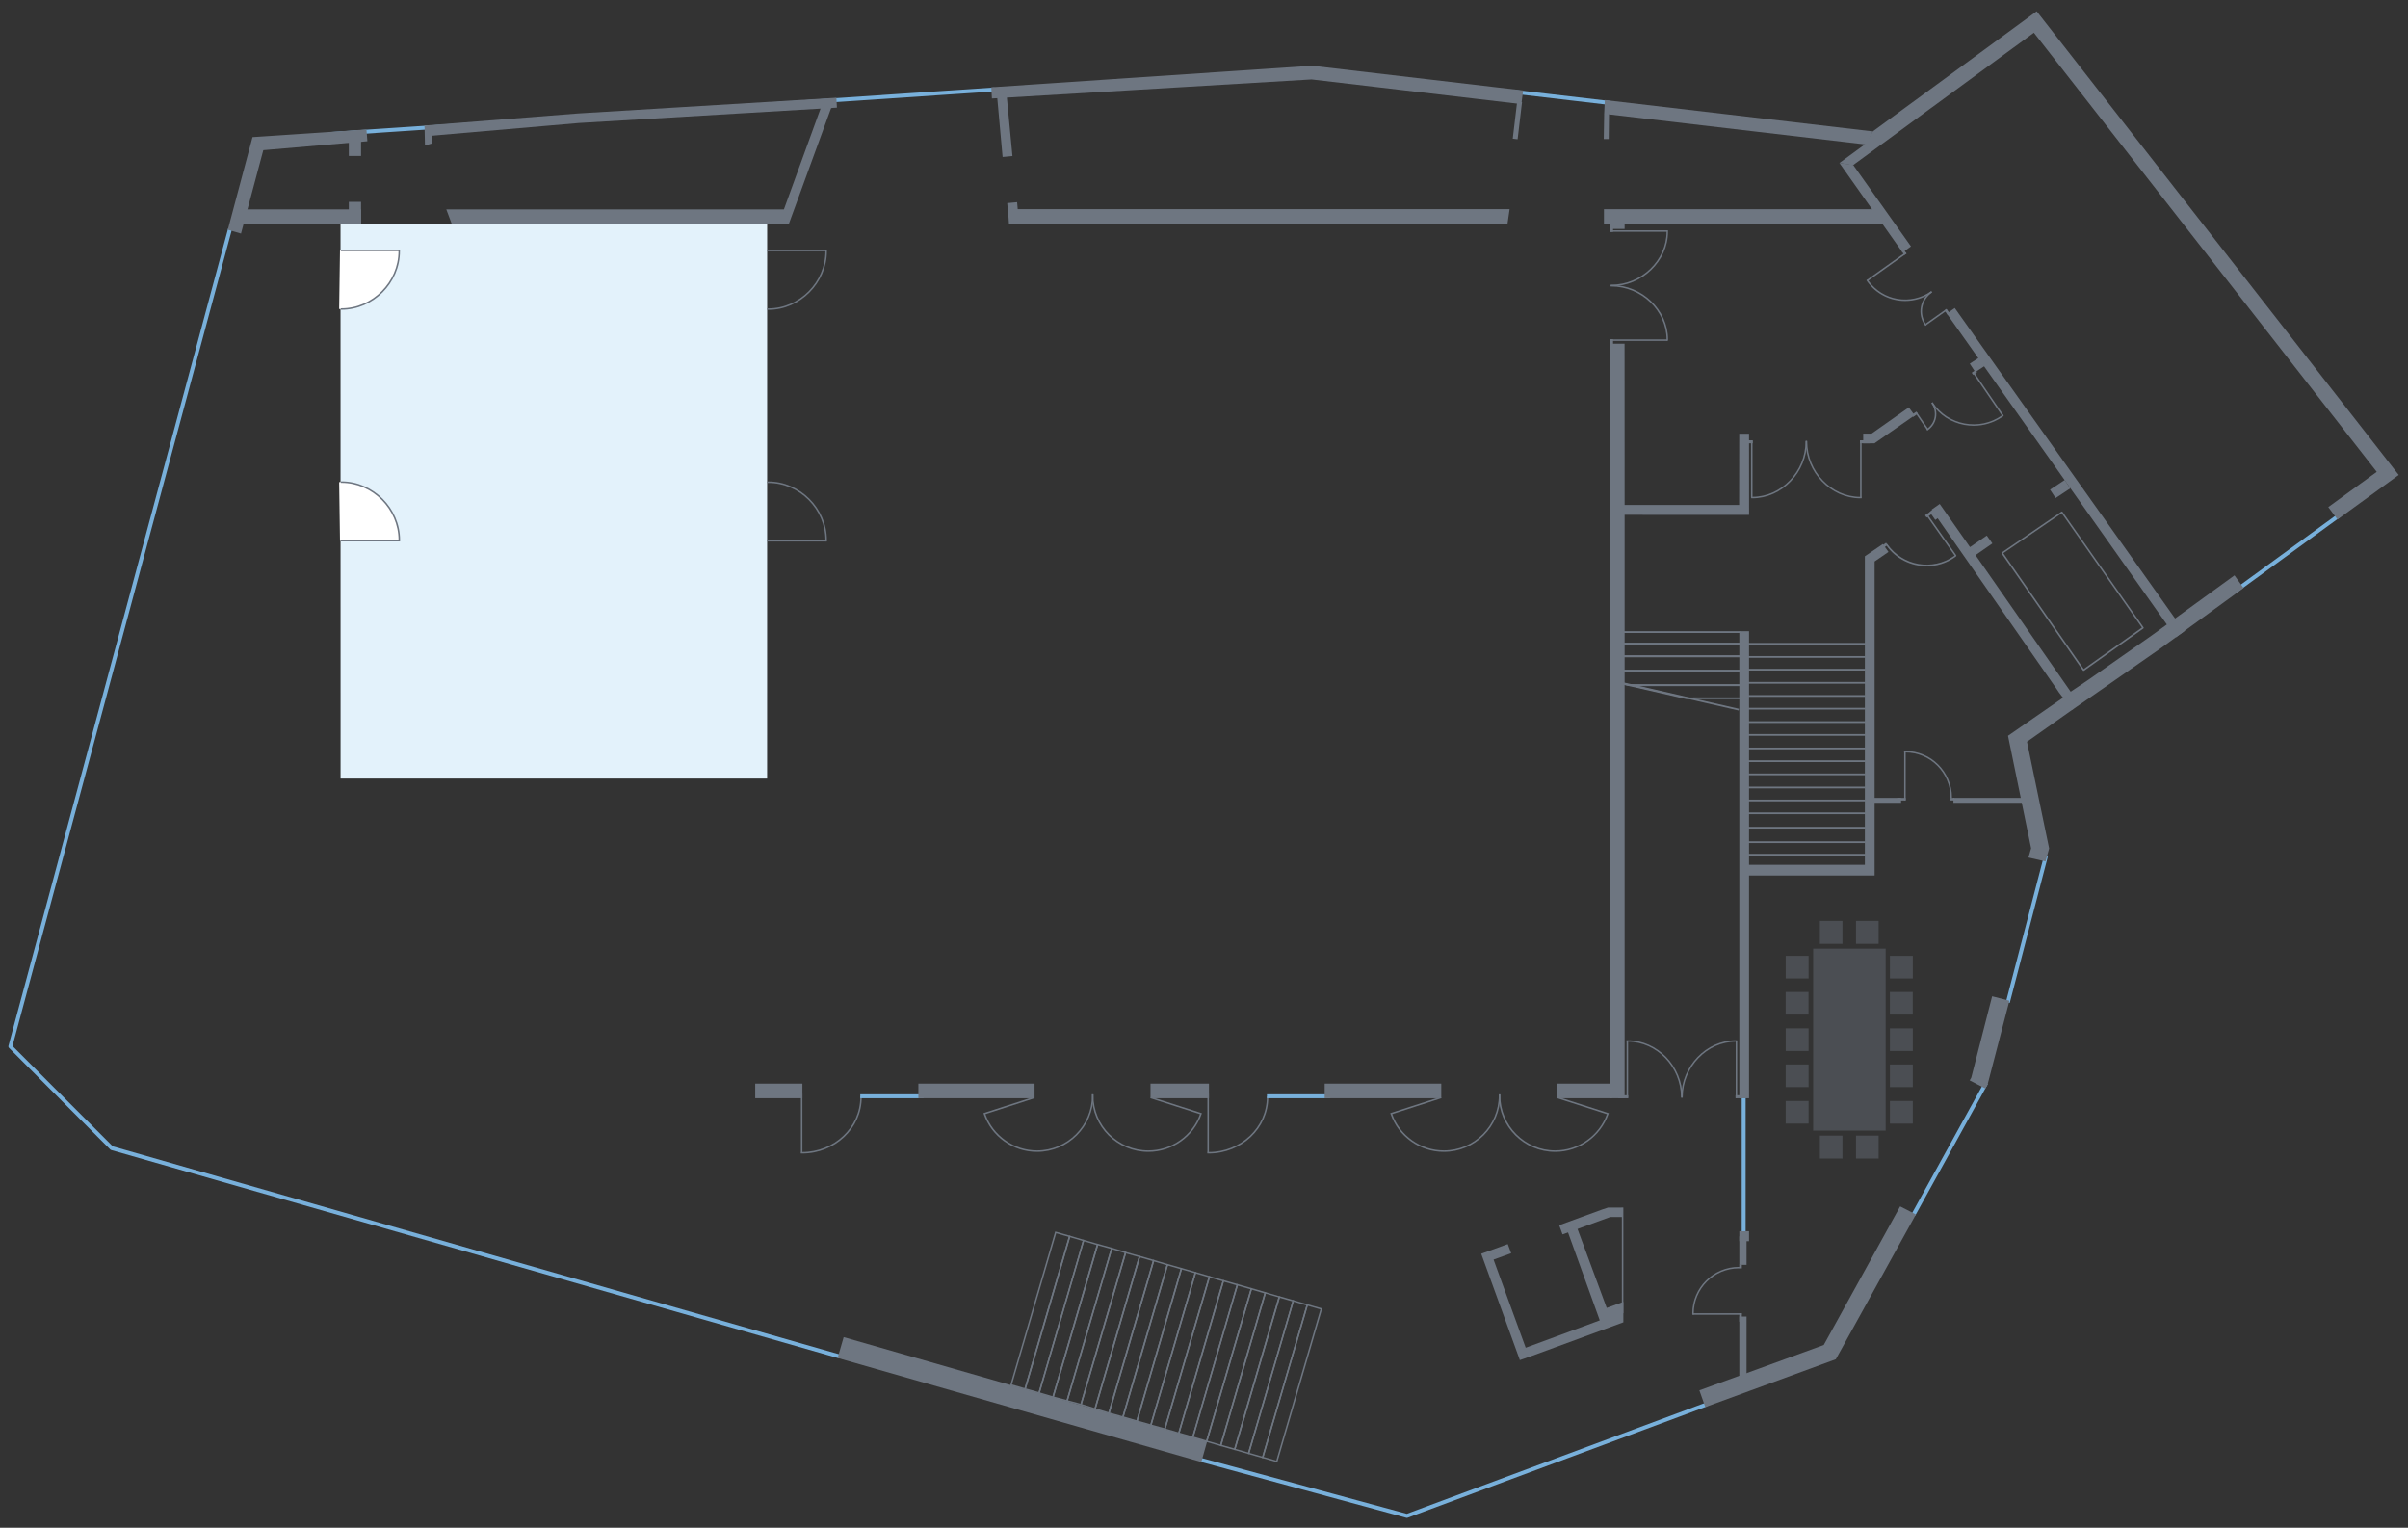 <?xml version="1.0" encoding="utf-8"?>
<!-- Generator: Adobe Illustrator 23.1.1, SVG Export Plug-In . SVG Version: 6.00 Build 0)  -->
<svg version="1.1" id="Ebene_2" xmlns="http://www.w3.org/2000/svg" xmlns:xlink="http://www.w3.org/1999/xlink" x="0px" y="0px"
	 viewBox="0 0 496.06 314.65" style="enable-background:new 0 0 496.06 314.65;" xml:space="preserve">
<rect x="0" y="0" width="496.06" height="314.65" fill="#333333" stroke="none"/>
<style type="text/css">
	.st0{fill:#E3F2FB;}
	.st1{fill:#6E7681;}
	.st2{fill:#78B0DB;}
	.st3{fill:none;stroke:#6E7681;stroke-width:1.012;stroke-linejoin:round;stroke-miterlimit:10;}
	.st4{opacity:0.4;}
	.st5{fill:#FFFFFF;}
	.st6{fill:none;stroke:#6E7681;stroke-width:0.312;stroke-miterlimit:10;}
	.st7{fill:none;stroke:#111212;stroke-width:0.354;stroke-linejoin:round;stroke-miterlimit:10;}
	.st8{fill:none;stroke:#4D4D4C;stroke-width:1.013;stroke-linejoin:round;stroke-miterlimit:10;}
	.st9{fill:none;stroke:#4D4D4C;stroke-width:0.362;stroke-miterlimit:10;}
	.st10{fill:#F17E00;}
</style>
<g>
	<polygon class="st0" points="70.15,46.07 70.16,160.35 158.03,160.35 158.04,46.02 	"/>
</g>
<g>
	<path class="st1" d="M402.12,164.38l-0.31,0l0-0.12c0-5.12-4.17-9.29-9.29-9.29l-0.26,0.01l-0.01-0.31l0.27-0.01
		c5.29,0,9.6,4.31,9.6,9.6L402.12,164.38z"/>
</g>
<g>
	<g>
		<path class="st1" d="M165.19,237.57h-0.21l0-0.31h0.28c6.59,0,11.96-5.07,11.96-11.31l0-0.14l0.31-0.01l0,0.15
			c0,6.41-5.5,11.62-12.27,11.62H165.19z"/>
	</g>
	<g>
		<rect x="164.99" y="225.27" class="st1" width="0.31" height="12.15"/>
	</g>
</g>
<g>
	<g>
		<path class="st1" d="M248.94,237.57h-0.21l0-0.31h0.28c6.59,0,11.96-5.07,11.96-11.31l0-0.14l0.31-0.01l0,0.15
			c0,6.41-5.5,11.62-12.27,11.62H248.94z"/>
	</g>
	<g>
		<rect x="248.73" y="225.27" class="st1" width="0.31" height="12.15"/>
	</g>
</g>
<g>
	<rect x="177.22" y="225.38" class="st2" width="13.04" height="0.81"/>
</g>
<g>
	<rect x="260.99" y="225.38" class="st2" width="13.04" height="0.81"/>
</g>
<g>
	
		<rect x="458.37" y="113.42" transform="matrix(0.808 -0.589 0.589 0.808 23.404 299.51)" class="st2" width="26.19" height="0.81"/>
</g>
<g>
	<rect x="358.8" y="225.15" class="st2" width="0.81" height="28.66"/>
</g>
<g>
	
		<rect x="401.79" y="190.98" transform="matrix(0.252 -0.968 0.968 0.252 127.115 547.16)" class="st2" width="31.11" height="0.81"/>
</g>
<g>
	<polygon class="st2" points="394.55,250.35 393.84,249.95 408.77,222.88 409.48,223.28 	"/>
</g>
<g>
	<path class="st2" d="M289.84,312.61c-0.04,0-0.07,0-0.11-0.01l-42.45-11.54l0.21-0.78l42.32,11.5l61.6-22.9l0.28,0.76l-61.73,22.95
		C289.94,312.6,289.89,312.61,289.84,312.61z"/>
</g>
<g>
	<path class="st2" d="M172.91,279.78l-150-42.92c-0.07-0.02-0.13-0.05-0.18-0.1l-20.9-20.97c-0.09-0.1-0.13-0.24-0.09-0.38
		L46.99,47.07l0.78,0.21L2.58,215.4l0.28,0.31l20.37,20.39L173.13,279L172.91,279.78z"/>
</g>
<g>
	
		<rect x="321.53" y="10.05" transform="matrix(0.116 -0.993 0.993 0.116 264.721 337.434)" class="st2" width="0.81" height="19.9"/>
</g>
<g>
	
		<rect x="67.74" y="22.55" transform="matrix(0.998 -0.067 0.067 0.998 -1.237 9.243)" class="st2" width="137.25" height="0.81"/>
</g>
<g>
	<polygon class="st1" points="358.5,132.76 332.82,132.76 332.79,129.99 358.47,129.99 358.47,130.36 333.16,130.36 333.18,132.4 
		358.5,132.4 	"/>
</g>
<g>
	<polygon class="st1" points="358.53,135.35 332.85,135.35 332.85,132.4 358.53,132.4 358.53,132.76 333.21,132.76 333.21,134.98 
		358.53,134.98 	"/>
</g>
<g>
	<polygon class="st1" points="358.53,138.32 332.85,138.32 332.85,134.98 358.53,134.98 358.53,135.35 333.21,135.35 333.21,137.96 
		358.53,137.96 	"/>
</g>
<g>
	<polygon class="st1" points="334.24,250.65 331.72,250.65 321.89,254.23 321.2,252.34 330.09,249.09 331.28,248.7 334.17,248.7 	
		"/>
</g>
<g>
	<polygon class="st1" points="315.45,279.3 334.42,272.34 334.42,268.13 330.99,269.37 324.67,252.29 322.72,252.99 329.56,271.94 
		314.3,277.57 307.68,259.42 311.31,258.11 310.61,256.23 305.14,258.22 313.1,280.12 	"/>
</g>
<g>
	<polygon class="st1" points="360.31,130 359.1,130 358.31,130 358.31,226.19 360.31,226.19 360.31,132 	"/>
</g>
<g>
	<polygon class="st1" points="360.31,255.63 359.1,255.63 358.31,255.63 358.31,253.57 360.31,253.57 360.31,255.59 	"/>
</g>
<g>
	<polygon class="st1" points="359.8,260.5 358.9,260.5 358.31,260.5 358.31,254.63 359.8,254.63 359.8,260.38 	"/>
</g>
<g>
	<polygon class="st1" points="359.8,283.65 358.9,283.65 358.31,283.65 358.31,271.15 359.8,271.15 359.8,283.39 	"/>
</g>
<g>
	<polygon class="st1" points="334.68,104 334.67,70.78 331.68,70.78 331.68,226.19 334.68,226.19 334.68,106.03 360.32,106.04 
		360.31,89.33 358.29,89.33 358.27,104 334.58,104 	"/>
</g>
<g>
	<polygon class="st1" points="445.14,133.5 462.18,121.1 460.31,118.5 443.27,130.87 430.33,139.93 426.57,142.46 406.97,114.33 
		410.44,111.92 409.29,110.3 405.83,112.68 399.59,103.79 397.92,104.96 423.89,142.21 424.17,142.64 426.91,146.18 432.12,142.57 	
		"/>
</g>
<g>
	<polygon class="st1" points="378.93,33.57 391.94,52 393.67,50.75 381.77,33.98 	"/>
</g>
<g>
	<polygon class="st1" points="401.05,64.59 448.25,131.26 449.96,130.03 402.69,63.44 	"/>
</g>
<g>
	<path class="st1" d="M429.22,138.17c-0.01,0-0.02,0-0.03,0c-0.04-0.01-0.08-0.03-0.1-0.06l-16.75-24.12
		c-0.02-0.03-0.03-0.08-0.03-0.12c0.01-0.04,0.03-0.08,0.07-0.1l12.29-8.4c0.07-0.05,0.17-0.03,0.22,0.04l16.7,23.81
		c0.05,0.07,0.03,0.17-0.04,0.22l-12.24,8.71C429.28,138.16,429.25,138.17,429.22,138.17z M412.69,113.93l16.57,23.86l11.98-8.53
		l-16.52-23.55L412.69,113.93z"/>
</g>
<g>
	
		<rect x="345.66" y="130.68" transform="matrix(0.223 -0.975 0.975 0.223 128.751 448.512)" class="st1" width="0.36" height="25.55"/>
</g>
<g>
	<polygon class="st1" points="358.53,143.99 347.4,143.99 334.02,140.93 358.53,140.93 358.53,141.29 337.22,141.29 347.44,143.64 
		358.53,143.63 	"/>
</g>
<g>
	<polygon class="st1" points="358.53,141.29 335.62,141.29 333.55,140.82 333.5,141.29 332.85,141.29 332.85,137.96 358.53,137.96 
		358.53,138.32 333.21,138.32 333.21,140.58 333.24,140.38 335.66,140.94 358.53,140.93 	"/>
</g>
<g>
	<rect x="359.53" y="175.85" class="st1" width="24.77" height="0.36"/>
</g>
<g>
	<rect x="359.56" y="178.11" class="st1" width="24.77" height="0.36"/>
</g>
<g>
	<rect x="359.5" y="173.27" class="st1" width="24.77" height="0.36"/>
</g>
<g>
	<rect x="359.5" y="170.29" class="st1" width="24.77" height="0.36"/>
</g>
<g>
	<rect x="359.5" y="167.32" class="st1" width="24.81" height="0.36"/>
</g>
<g>
	<rect x="359.53" y="164.68" class="st1" width="24.77" height="0.36"/>
</g>
<g>
	<rect x="359.5" y="162.01" class="st1" width="24.77" height="0.36"/>
</g>
<g>
	<rect x="359.5" y="159.3" class="st1" width="24.77" height="0.36"/>
</g>
<g>
	<rect x="359.5" y="156.59" class="st1" width="24.81" height="0.36"/>
</g>
<g>
	<rect x="359.5" y="153.97" class="st1" width="24.77" height="0.36"/>
</g>
<g>
	<rect x="359.5" y="151.18" class="st1" width="24.81" height="0.36"/>
</g>
<g>
	<rect x="359.53" y="148.54" class="st1" width="24.77" height="0.36"/>
</g>
<g>
	<rect x="359.5" y="145.78" class="st1" width="24.77" height="0.36"/>
</g>
<g>
	<rect x="359.5" y="143.16" class="st1" width="24.77" height="0.36"/>
</g>
<g>
	<rect x="359.5" y="140.45" class="st1" width="24.81" height="0.36"/>
</g>
<g>
	<rect x="359.5" y="137.74" class="st1" width="24.77" height="0.36"/>
</g>
<g>
	<rect x="359.5" y="135.12" class="st1" width="24.77" height="0.36"/>
</g>
<g>
	<rect x="359.5" y="132.42" class="st1" width="24.81" height="0.36"/>
</g>
<g>
	<path class="st1" d="M384.17,178.29v-63.72l3.7-2.53l1.17,1.63l-2.86,1.97v58.62v0.87v5.18h-26.05l0-2.02
		C360.13,178.3,384.22,178.29,384.17,178.29z"/>
</g>
<g>
	<rect x="334.11" y="248.7" class="st1" width="0.31" height="21.77"/>
</g>
<g>
	
		<rect x="422.8" y="99.74" transform="matrix(-0.835 0.551 -0.551 -0.835 834.481 -49.098)" class="st1" width="3.62" height="2.07"/>
</g>
<g>
	
		<rect x="406.26" y="73.78" transform="matrix(-0.835 0.551 -0.551 -0.835 789.827 -87.606)" class="st1" width="3.62" height="2.07"/>
</g>
<g>
	
		<rect x="397.78" y="104.75" transform="matrix(0.82 -0.573 0.573 0.82 11.325 247.469)" class="st1" width="1.49" height="2.01"/>
</g>
<g>
	<polygon class="st1" points="383.83,89.3 383.83,91.3 386.15,91.3 394.41,85.54 393.23,83.9 385.56,89.3 	"/>
</g>
<g>
	<polygon class="st1" points="388.66,46.08 330.42,46.08 330.42,43.08 387.76,43.08 	"/>
</g>
<g>
	<rect x="331.68" y="43.38" class="st1" width="3" height="3.77"/>
</g>
<g>
	<line class="st1" x1="461.85" y1="121.31" x2="460.04" y2="118.7"/>
</g>
<g>
	<polygon class="st1" points="479.64,104.44 489.62,97.18 418.99,6.73 381.71,34.04 378.93,33.57 384.19,29.72 385.81,27.06 
		419.57,2.32 494.15,97.82 481.53,106.99 	"/>
</g>
<g>
	<polygon class="st1" points="172.3,20.13 119.02,23.37 87.46,25.85 87.62,28.06 119.25,25.33 172.41,22.17 	"/>
</g>
<g>
	<polygon class="st1" points="313.77,18.63 270.27,13.53 204.21,17.98 204.34,20.28 270.19,16.36 313.41,21.44 	"/>
</g>
<g>
	<polygon class="st1" points="330.47,23.44 384.46,29.77 385.81,27.06 330.6,20.6 	"/>
</g>
<g>
	<polygon class="st1" points="75.49,26.66 52.02,28.24 46.93,47.32 49.65,48.1 54.24,30.93 75.68,29.09 	"/>
</g>
<g>
	<polygon class="st1" points="172.56,279.68 173.8,275.39 248.67,296.88 247.48,301.11 	"/>
</g>
<g>
	<polygon class="st1" points="350.08,286.35 351.3,289.8 378.19,279.94 394.68,250.12 391.44,248.46 375.7,277.01 	"/>
</g>
<g>
	<polygon class="st1" points="405.76,222.51 408.98,224.18 409.44,223.41 413.95,206.1 410.39,205.19 406.09,221.95 	"/>
</g>
<g>
	<polygon class="st1" points="421.39,177.42 417.87,176.61 418.42,174.71 413.66,151.54 425.43,143.39 427.1,146.04 417.57,152.77 
		422.13,174.74 	"/>
</g>
<g>
	<rect x="49.1" y="43.12" class="st1" width="25.28" height="3.03"/>
</g>
<g>
	<polygon class="st1" points="310.55,46.1 207.89,46.1 207.89,43.07 310.99,43.07 	"/>
</g>
<g>
	<polygon class="st1" points="162.49,46.16 93.08,46.16 91.94,43.12 161.49,43.12 169.22,21.86 171.36,21.86 	"/>
</g>
<g>
	<polygon class="st1" points="206.54,32.33 205.42,19.96 207.4,19.91 208.57,32.14 	"/>
</g>
<g>
	<polygon class="st1" points="207.89,46.1 207.49,41.83 209.53,41.64 209.85,45.28 	"/>
</g>
<g>
	<rect x="71.86" y="41.57" class="st1" width="2.52" height="4.58"/>
</g>
<g>
	<rect x="71.86" y="27.54" class="st1" width="2.52" height="4.58"/>
</g>
<g>
	<polygon class="st1" points="89.02,29.53 87.54,29.97 87.46,25.85 89.02,25.85 	"/>
</g>
<g>
	<rect x="385.41" y="164.33" class="st1" width="6.22" height="1.01"/>
</g>
<g>
	<rect x="402.42" y="164.33" class="st1" width="15.07" height="1.01"/>
</g>
<g>
	
		<rect x="308.66" y="24.27" transform="matrix(0.118 -0.993 0.993 0.118 251.112 332.195)" class="st1" width="7.7" height="1.01"/>
</g>
<g>
	<g>
		<polygon class="st1" points="331.4,28.64 330.38,28.64 330.47,23.44 331.47,22.69 		"/>
	</g>
</g>
<g>
	<path class="st1" d="M211.27,286.26l-3.17-0.92l9.27-31.71l3.16,0.9l-0.04,0.14L211.27,286.26z M208.47,285.14l2.6,0.75l9.1-31.15
		l-2.59-0.74L208.47,285.14z"/>
</g>
<g>
	<path class="st1" d="M214.16,287.07l-3.18-0.9l0.04-0.14l9.22-31.58l3.15,0.93L214.16,287.07z M211.36,285.97l2.6,0.73l9.08-31.12
		l-2.58-0.76L211.36,285.97z"/>
</g>
<g>
	<path class="st1" d="M217.03,287.93l-3.15-0.94l9.24-31.69l3.18,0.92L217.03,287.93z M214.24,286.79l2.58,0.77l9.1-31.14l-2.6-0.76
		L214.24,286.79z"/>
</g>
<g>
	<path class="st1" d="M219.92,288.7l-3.18-0.85l0.04-0.15l9.22-31.57l3.19,0.88l-0.04,0.15L219.92,288.7z M217.11,287.64l2.61,0.7
		l9.11-31.12l-2.62-0.72L217.11,287.64z"/>
</g>
<g>
	<path class="st1" d="M222.79,289.46l-3.15-0.84l9.28-31.69l3.14,0.94l-0.04,0.14L222.79,289.46z M220.01,288.41l2.58,0.69
		l9.1-31.03l-2.57-0.77L220.01,288.41z"/>
</g>
<g>
	<path class="st1" d="M225.68,290.37l-3.18-0.99l0.04-0.14l9.23-31.45l3.17,0.9l-0.04,0.14L225.68,290.37z M222.87,289.18l2.61,0.81
		l9.09-31.1l-2.59-0.73L222.87,289.18z"/>
</g>
<g>
	<path class="st1" d="M228.56,291.23l-3.16-0.95l0.04-0.14l9.21-31.54l3.19,0.92L228.56,291.23z M225.77,290.08l2.59,0.78
		l9.11-31.13l-2.61-0.75L225.77,290.08z"/>
</g>
<g>
	<path class="st1" d="M231.43,292.04l-3.18-0.9l0.04-0.14l9.24-31.56l3.15,0.93l-0.04,0.14L231.43,292.04z M228.63,290.94l2.6,0.73
		l9.08-31.1l-2.57-0.76L228.63,290.94z"/>
</g>
<g>
	<path class="st1" d="M234.31,292.88l-3.17-0.93l0.04-0.14l9.21-31.53l3.16,0.9l-0.04,0.14L234.31,292.88z M231.52,291.75l2.59,0.76
		l9.08-31.12l-2.59-0.74L231.52,291.75z"/>
</g>
<g>
	<path class="st1" d="M237.18,293.7l-3.16-0.91l0.04-0.14l9.21-31.55l3.17,0.91l-0.04,0.14L237.18,293.7z M234.4,292.59l2.58,0.74
		l9.1-31.12l-2.6-0.74L234.4,292.59z"/>
</g>
<g>
	<path class="st1" d="M240.06,294.52l-3.16-0.9l0.04-0.14l9.22-31.55l3.16,0.92L240.06,294.52z M237.27,293.42l2.59,0.73l9.1-31.1
		l-2.59-0.75L237.27,293.42z"/>
</g>
<g>
	<path class="st1" d="M242.94,295.37l-3.17-0.93l0.04-0.14l9.22-31.53l3.18,0.91l-0.04,0.14L242.94,295.37z M240.14,294.24l2.6,0.76
		l9.1-31.12l-2.6-0.75L240.14,294.24z"/>
</g>
<g>
	<path class="st1" d="M245.83,296.18l-3.17-0.9l0.04-0.14l9.22-31.55l3.17,0.91l-0.04,0.14L245.83,296.18z M243.03,295.08l2.6,0.74
		l9.09-31.11l-2.6-0.74L243.03,295.08z"/>
</g>
<g>
	<path class="st1" d="M248.69,297.02l-3.14-0.92l0.04-0.14l9.22-31.54l3.17,0.91l-0.04,0.14L248.69,297.02z M245.91,295.9l2.57,0.75
		l9.12-31.12l-2.6-0.74L245.91,295.9z"/>
</g>
<g>
	<path class="st1" d="M251.59,297.87l-3.19-0.93l9.29-31.7l3.15,0.92l-0.04,0.14L251.59,297.87z M248.77,296.74l2.61,0.76
		l9.08-31.13l-2.58-0.75L248.77,296.74z"/>
</g>
<g>
	<path class="st1" d="M254.46,298.69l-3.16-0.9l0.04-0.14l9.21-31.56l3.18,0.92L254.46,298.69z M251.67,297.58l2.59,0.73l9.1-31.12
		l-2.61-0.75L251.67,297.58z"/>
</g>
<g>
	<path class="st1" d="M257.32,299.51l-3.15-0.91l9.27-31.69l3.15,0.9l-0.04,0.14L257.32,299.51z M254.54,298.4l2.58,0.75l9.11-31.12
		l-2.58-0.74L254.54,298.4z"/>
</g>
<g>
	<path class="st1" d="M260.23,300.35l-3.19-0.92l0.04-0.14l9.23-31.55l3.18,0.91l-0.04,0.14L260.23,300.35z M257.41,299.23
		l2.62,0.75l9.09-31.13l-2.61-0.75L257.41,299.23z"/>
</g>
<g>
	<path class="st1" d="M263.13,301.18l-3.19-0.92l0.04-0.14l9.23-31.55l3.18,0.91l-0.04,0.14L263.13,301.18z M260.3,300.06l2.62,0.75
		l9.09-31.13l-2.61-0.75L260.3,300.06z"/>
</g>
<g>
	<path class="st1" d="M348.63,270.79l-0.01-0.27c0-5.29,4.31-9.6,9.6-9.6l0.12,0l-0.01,0.31l-0.12,0c-5.12,0-9.29,4.17-9.29,9.29
		l0.01,0.26L348.63,270.79z"/>
</g>
<g>
	<rect x="348.78" y="270.47" class="st1" width="10.01" height="0.31"/>
</g>
<g>
	
		<rect x="358.31" y="270.47" transform="matrix(-1 1.141797e-10 -1.141797e-10 -1 717.137 542.684)" class="st1" width="0.53" height="1.75"/>
</g>
<g>
	
		<rect x="358.31" y="260.44" transform="matrix(-1 4.152000e-11 -4.152000e-11 -1 717.137 521.674)" class="st1" width="0.53" height="0.8"/>
</g>
<g>
	<rect x="392.27" y="154.81" class="st1" width="0.31" height="10.01"/>
</g>
<g>
	
		<rect x="391.44" y="163.72" transform="matrix(-9.341943e-11 -1 1 -9.341943e-11 227.107 556.304)" class="st1" width="0.53" height="1.75"/>
</g>
<g>
	
		<rect x="401.95" y="164.2" transform="matrix(-3.806016e-11 -1 1 -3.806016e-11 237.611 566.808)" class="st1" width="0.53" height="0.8"/>
</g>
<g>
	<path class="st1" d="M346.6,226.06l-0.31,0l0-0.14c0-6.16-5-11.37-10.93-11.37l-0.28,0.01l-0.01-0.31l0.04,0c0.02,0,0.03,0,0.07,0
		l0.18,0c6.09,0,11.24,5.35,11.24,11.68L346.6,226.06z"/>
</g>
<g>
	<rect x="335.09" y="214.39" class="st1" width="0.31" height="11.75"/>
</g>
<g>
	
		<rect x="334.09" y="224.85" transform="matrix(-9.728301e-11 -1 1 -9.728301e-11 108.52 560.283)" class="st1" width="0.62" height="2.05"/>
</g>
<g>
	<path class="st1" d="M346.36,226.06l0-0.14c0-6.33,5.15-11.68,11.24-11.68l0.18,0c0.04,0,0.05,0,0.06,0l0.02,0.31
		c-0.03,0-0.04,0-0.06,0l-0.21,0c-5.92,0-10.93,5.21-10.93,11.37l0,0.14L346.36,226.06z"/>
</g>
<g>
	<rect x="357.56" y="214.39" class="st1" width="0.31" height="11.75"/>
</g>
<g>
	
		<rect x="358.25" y="224.85" transform="matrix(1.473986e-10 -1 1 1.473986e-10 132.672 584.436)" class="st1" width="0.62" height="2.05"/>
</g>
<g>
	<g>
		<path class="st1" d="M383.23,102.63c-6.09,0-11.24-5.35-11.24-11.68l0-0.14l0.31,0.01l0,0.14c0,6.16,5,11.37,10.93,11.37l0.18,0
			c0.05,0,0.06,0,0.09-0.01l0.01,0.31l-0.03,0c-0.01,0-0.02,0-0.06,0L383.23,102.63z"/>
	</g>
	<g>
		<rect x="383.19" y="90.73" class="st1" width="0.31" height="11.75"/>
	</g>
	<g>
		
			<rect x="383.88" y="89.96" transform="matrix(9.728289e-11 1 -1 9.728289e-11 475.181 -293.201)" class="st1" width="0.62" height="2.05"/>
	</g>
</g>
<g>
	<g>
		<path class="st1" d="M361,102.63l-0.18,0c-0.04,0-0.05,0-0.06,0l-0.02-0.31c0.04,0,0.05,0,0.06,0l0.21,0
			c5.92,0,10.93-5.21,10.93-11.37l0-0.14l0.31,0l0,0.14C372.24,97.28,367.09,102.63,361,102.63z"/>
	</g>
	<g>
		<rect x="360.72" y="90.73" class="st1" width="0.31" height="11.75"/>
	</g>
	<g>
		
			<rect x="359.73" y="89.96" transform="matrix(-1.444509e-10 1 -1 -1.444509e-10 451.028 -269.048)" class="st1" width="0.62" height="2.05"/>
	</g>
</g>
<g>
	<path class="st1" d="M331.95,58.94l-0.14,0l0-0.31l0.14,0c6.16,0,11.37-5,11.37-10.93l-0.01-0.27l0.31-0.01l0,0.04
		c0,0.01,0,0.03,0,0.06l0,0.18C343.63,53.79,338.28,58.94,331.95,58.94z"/>
</g>
<g>
	<rect x="331.72" y="47.43" class="st1" width="11.75" height="0.31"/>
</g>
<g>
	<rect x="331.68" y="45.71" class="st1" width="0.62" height="2.05"/>
</g>
<g>
	<path class="st1" d="M343.31,70.2l0.01-0.27c0-5.92-5.21-10.93-11.37-10.93l-0.14,0l0-0.31l0.14,0c6.33,0,11.68,5.15,11.68,11.24
		l0,0.18c0,0.04,0,0.05,0,0.06L343.31,70.2z"/>
</g>
<g>
	<rect x="331.72" y="69.9" class="st1" width="11.75" height="0.31"/>
</g>
<g>
	<rect x="331.68" y="69.87" class="st1" width="0.62" height="2.05"/>
</g>
<g>
	<g>
		<g>
			<path class="st1" d="M406.6,87.69c-0.65,0-1.3-0.06-1.96-0.18c-2.75-0.52-5.13-2.07-6.7-4.38l-0.07-0.11l0.26-0.17l0.07,0.11
				c1.53,2.24,3.84,3.75,6.5,4.25c2.67,0.5,5.37-0.06,7.6-1.59l0.28-0.2l0.18,0.25l-0.06,0.04c-0.03,0.02-0.06,0.05-0.09,0.07
				l-0.14,0.1C410.72,87.06,408.68,87.69,406.6,87.69z"/>
		</g>
		<g>
			
				<rect x="409.31" y="75.65" transform="matrix(0.826 -0.564 0.564 0.826 25.607 245.105)" class="st1" width="0.31" height="10.93"/>
		</g>
	</g>
	<g>
		
			<rect x="406.53" y="76.11" transform="matrix(0.564 0.826 -0.826 0.564 240.573 -302.507)" class="st1" width="0.53" height="0.98"/>
	</g>
	<g>
		
			<rect x="393.75" y="85" transform="matrix(0.826 -0.564 0.564 0.826 20.629 237.302)" class="st1" width="1.19" height="0.53"/>
	</g>
	<g>
		<g>
			<path class="st1" d="M397.04,88.67l-0.19-0.25l0.09-0.06c0.86-0.59,1.42-1.45,1.59-2.44c0.17-0.99-0.05-2-0.64-2.85l0.23-0.22
				l0.03,0.04c0.63,0.92,0.87,2.01,0.69,3.08c-0.19,1.08-0.79,2.02-1.7,2.64L397.04,88.67z"/>
		</g>
		<g>
			
				<rect x="395.7" y="84.6" transform="matrix(0.826 -0.564 0.564 0.826 20.074 238.412)" class="st1" width="0.31" height="4.23"/>
		</g>
	</g>
</g>
<g>
	<g>
		<path class="st1" d="M392.46,61.99c-2.99,0-5.94-1.39-7.8-4l-0.18-0.27l0.26-0.17l0.17,0.26c2.96,4.15,8.76,5.12,12.94,2.15
			l0.18,0.25C396.35,61.42,394.39,61.99,392.46,61.99z"/>
	</g>
	<g>
		<polygon class="st1" points="384.78,57.88 384.6,57.63 392.56,51.95 392.74,52.21 		"/>
	</g>
</g>
<g>
	<polygon class="st1" points="392.31,52.51 392.75,52.22 392.18,51.42 391.75,51.72 	"/>
</g>
<g>
	<polygon class="st1" points="401.27,64.91 401.7,64.61 400.99,63.62 400.56,63.93 	"/>
</g>
<g>
	<g>
		<path class="st1" d="M396.65,67.13l0.12-0.09l-0.14,0.07l-0.08-0.11c-1.62-2.28-1.07-5.36,1.26-7.01l0.14,0.09l0.09,0.13
			l-0.14-0.09l0.09,0.13c-2.18,1.55-2.7,4.44-1.18,6.58l0.07,0.1l-0.1,0.12L396.65,67.13z"/>
	</g>
	<g>
		
			<rect x="396.18" y="65.22" transform="matrix(0.815 -0.58 0.58 0.815 35.959 243.31)" class="st1" width="5.23" height="0.31"/>
	</g>
</g>
<g>
	<g>
		<path class="st1" d="M396.91,116.62c-3.2,0-6.35-1.5-8.33-4.31l-0.07-0.11l0.26-0.18l0.07,0.1c3.13,4.44,9.29,5.51,13.73,2.38
			l0.21-0.16l0.19,0.25l-0.22,0.16C400.98,116.02,398.93,116.62,396.91,116.62z"/>
	</g>
	<g>
		
			<rect x="399.54" y="104.94" transform="matrix(0.818 -0.576 0.576 0.818 9.416 250.216)" class="st1" width="0.31" height="10.61"/>
	</g>
	<g>
		
			<rect x="397.13" y="104.73" transform="matrix(0.576 0.818 -0.818 0.576 255.001 -280.108)" class="st1" width="0.56" height="1.85"/>
	</g>
	<g>
		
			<rect x="388.01" y="111.66" transform="matrix(0.576 0.818 -0.818 0.576 256.384 -269.925)" class="st1" width="0.56" height="0.85"/>
	</g>
</g>
<g>
	<rect x="320.76" y="223.18" class="st1" width="11.34" height="3.01"/>
</g>
<g>
	<rect x="272.89" y="223.18" class="st1" width="24.02" height="3.01"/>
</g>
<g>
	<rect x="237.01" y="223.18" class="st1" width="12.04" height="3.01"/>
</g>
<g>
	<rect x="189.19" y="223.18" class="st1" width="23.93" height="3.01"/>
</g>
<g>
	<rect x="155.58" y="223.18" class="st1" width="9.72" height="3.01"/>
</g>
<g>
	<path class="st1" d="M213.63,237.24c-4.96,0-9.37-3.15-10.99-7.83l-0.05-0.15l10.42-3.37l0.1,0.3L203,229.46
		c1.61,4.47,5.87,7.47,10.64,7.47c6.23,0,11.31-5.07,11.31-11.31c0-0.07,0-0.13,0-0.2l0.31-0.01c0,0.07,0,0.14,0,0.2
		C225.25,232.03,220.04,237.24,213.63,237.24z"/>
</g>
<g>
	<path class="st1" d="M236.56,237.24c-6.41,0-11.62-5.21-11.62-11.62c0-0.07,0-0.14,0-0.21l0-0.05l0.31,0.01l0,0.04
		c0,0.07,0,0.14,0,0.21c0,6.23,5.07,11.31,11.31,11.31c4.77,0,9.02-2.99,10.64-7.46l-10.18-3.27l0.1-0.3l10.48,3.37l-0.05,0.15
		C245.93,234.09,241.51,237.24,236.56,237.24z"/>
</g>
<g>
	<path class="st1" d="M297.44,237.24c-4.96,0-9.37-3.15-10.99-7.83l-0.05-0.15l10.42-3.37l0.1,0.3l-10.11,3.27
		c1.61,4.47,5.87,7.47,10.64,7.47c6.23,0,11.31-5.07,11.31-11.31l0-0.2l0.31,0l0,0.2C309.06,232.03,303.85,237.24,297.44,237.24z"/>
</g>
<g>
	<path class="st1" d="M320.37,237.24c-6.41,0-11.62-5.21-11.62-11.62l0-0.21l0.16-0.05l0.16,0.03l0,0.23
		c0,6.23,5.07,11.31,11.31,11.31c4.77,0,9.02-2.99,10.64-7.46l-10.18-3.27l0.1-0.3l10.48,3.37l-0.05,0.15
		C329.73,234.09,325.32,237.24,320.37,237.24z"/>
</g>
<g class="st4">
	<rect x="373.52" y="195.38" class="st1" width="14.94" height="37.48"/>
</g>
<g class="st4">
	<rect x="374.9" y="189.67" class="st1" width="4.66" height="4.72"/>
</g>
<g class="st4">
	<rect x="382.35" y="189.67" class="st1" width="4.66" height="4.72"/>
</g>
<g class="st4">
	<rect x="374.9" y="233.89" class="st1" width="4.66" height="4.72"/>
</g>
<g class="st4">
	<rect x="382.35" y="233.89" class="st1" width="4.66" height="4.72"/>
</g>
<g class="st4">
	
		<rect x="389.36" y="196.82" transform="matrix(-1.836970e-16 1 -1 -1.836970e-16 590.87 -192.502)" class="st1" width="4.66" height="4.72"/>
</g>
<g class="st4">
	
		<rect x="389.36" y="204.27" transform="matrix(-1.836970e-16 1 -1 -1.836970e-16 598.312 -185.06)" class="st1" width="4.66" height="4.72"/>
</g>
<g class="st4">
	
		<rect x="389.36" y="211.76" transform="matrix(-1.836970e-16 1 -1 -1.836970e-16 605.81 -177.562)" class="st1" width="4.66" height="4.72"/>
</g>
<g class="st4">
	
		<rect x="389.36" y="219.2" transform="matrix(-1.836970e-16 1 -1 -1.836970e-16 613.248 -170.124)" class="st1" width="4.66" height="4.72"/>
</g>
<g class="st4">
	
		<rect x="389.36" y="226.72" transform="matrix(-1.836970e-16 1 -1 -1.836970e-16 620.768 -162.605)" class="st1" width="4.66" height="4.72"/>
</g>
<g class="st4">
	
		<rect x="367.89" y="196.82" transform="matrix(-1.836970e-16 1 -1 -1.836970e-16 569.401 -171.033)" class="st1" width="4.66" height="4.72"/>
</g>
<g class="st4">
	
		<rect x="367.89" y="204.27" transform="matrix(-1.836970e-16 1 -1 -1.836970e-16 576.843 -163.591)" class="st1" width="4.66" height="4.72"/>
</g>
<g class="st4">
	
		<rect x="367.89" y="211.76" transform="matrix(-1.836970e-16 1 -1 -1.836970e-16 584.341 -156.093)" class="st1" width="4.66" height="4.72"/>
</g>
<g class="st4">
	
		<rect x="367.89" y="219.2" transform="matrix(-1.836970e-16 1 -1 -1.836970e-16 591.779 -148.655)" class="st1" width="4.66" height="4.72"/>
</g>
<g class="st4">
	
		<rect x="367.89" y="226.72" transform="matrix(-1.836970e-16 1 -1 -1.836970e-16 599.299 -141.136)" class="st1" width="4.66" height="4.72"/>
</g>
<g>
	<g>
		<path class="st1" d="M170.35,111.53l-0.31,0v-0.28c0-6.39-5.38-11.78-11.75-11.78l-0.25,0l0-0.31l0.25,0
			c6.54,0,12.06,5.54,12.06,12.09l0,0.08L170.35,111.53z"/>
	</g>
	<g>
		<rect x="158.04" y="111.22" class="st1" width="12.15" height="0.31"/>
	</g>
</g>
<g>
	<g>
		<path class="st1" d="M158.29,63.82l-0.25,0l0-0.31l0.25,0c6.37,0,11.75-5.39,11.75-11.78v-0.28l0.31,0l0,0.21l0,0.08
			C170.35,58.28,164.82,63.82,158.29,63.82z"/>
	</g>
	<g>
		<rect x="158.04" y="51.44" class="st1" width="12.15" height="0.31"/>
	</g>
</g>
<g>
	<polygon class="st5" points="70.04,51.58 82.25,51.58 82.17,53.16 81.76,54.93 81.14,56.82 80.08,58.48 79.16,59.6 77.73,60.98 
		76.47,61.9 75.44,62.53 73.59,63.18 72.28,63.43 70.64,63.64 69.87,63.64 	"/>
</g>
<g>
	<polygon class="st5" points="70.04,111.35 82.25,111.35 82.17,109.77 81.76,108 81.14,106.11 80.08,104.45 79.16,103.33 
		77.73,101.96 76.47,101.03 75.44,100.4 73.59,99.76 72.28,99.5 70.64,99.29 69.87,99.29 	"/>
</g>
<g>
	<g>
		<path class="st1" d="M82.41,111.51l-0.31,0v-0.28c0-6.39-5.38-11.78-11.75-11.78l-0.14,0l0-0.31l0.15,0
			c6.54,0,12.06,5.54,12.06,12.09l0,0.08L82.41,111.51z"/>
	</g>
	<g>
		<rect x="70.22" y="111.2" class="st1" width="12.03" height="0.31"/>
	</g>
</g>
<g>
	<g>
		<path class="st1" d="M70.35,63.8l-0.15,0l0-0.31l0.14,0c6.37,0,11.75-5.39,11.75-11.78v-0.28l0.31,0l0,0.21l0,0.08
			C82.41,58.26,76.89,63.8,70.35,63.8z"/>
	</g>
	<g>
		<rect x="70.2" y="51.42" class="st1" width="12.05" height="0.31"/>
	</g>
</g>
</svg>
